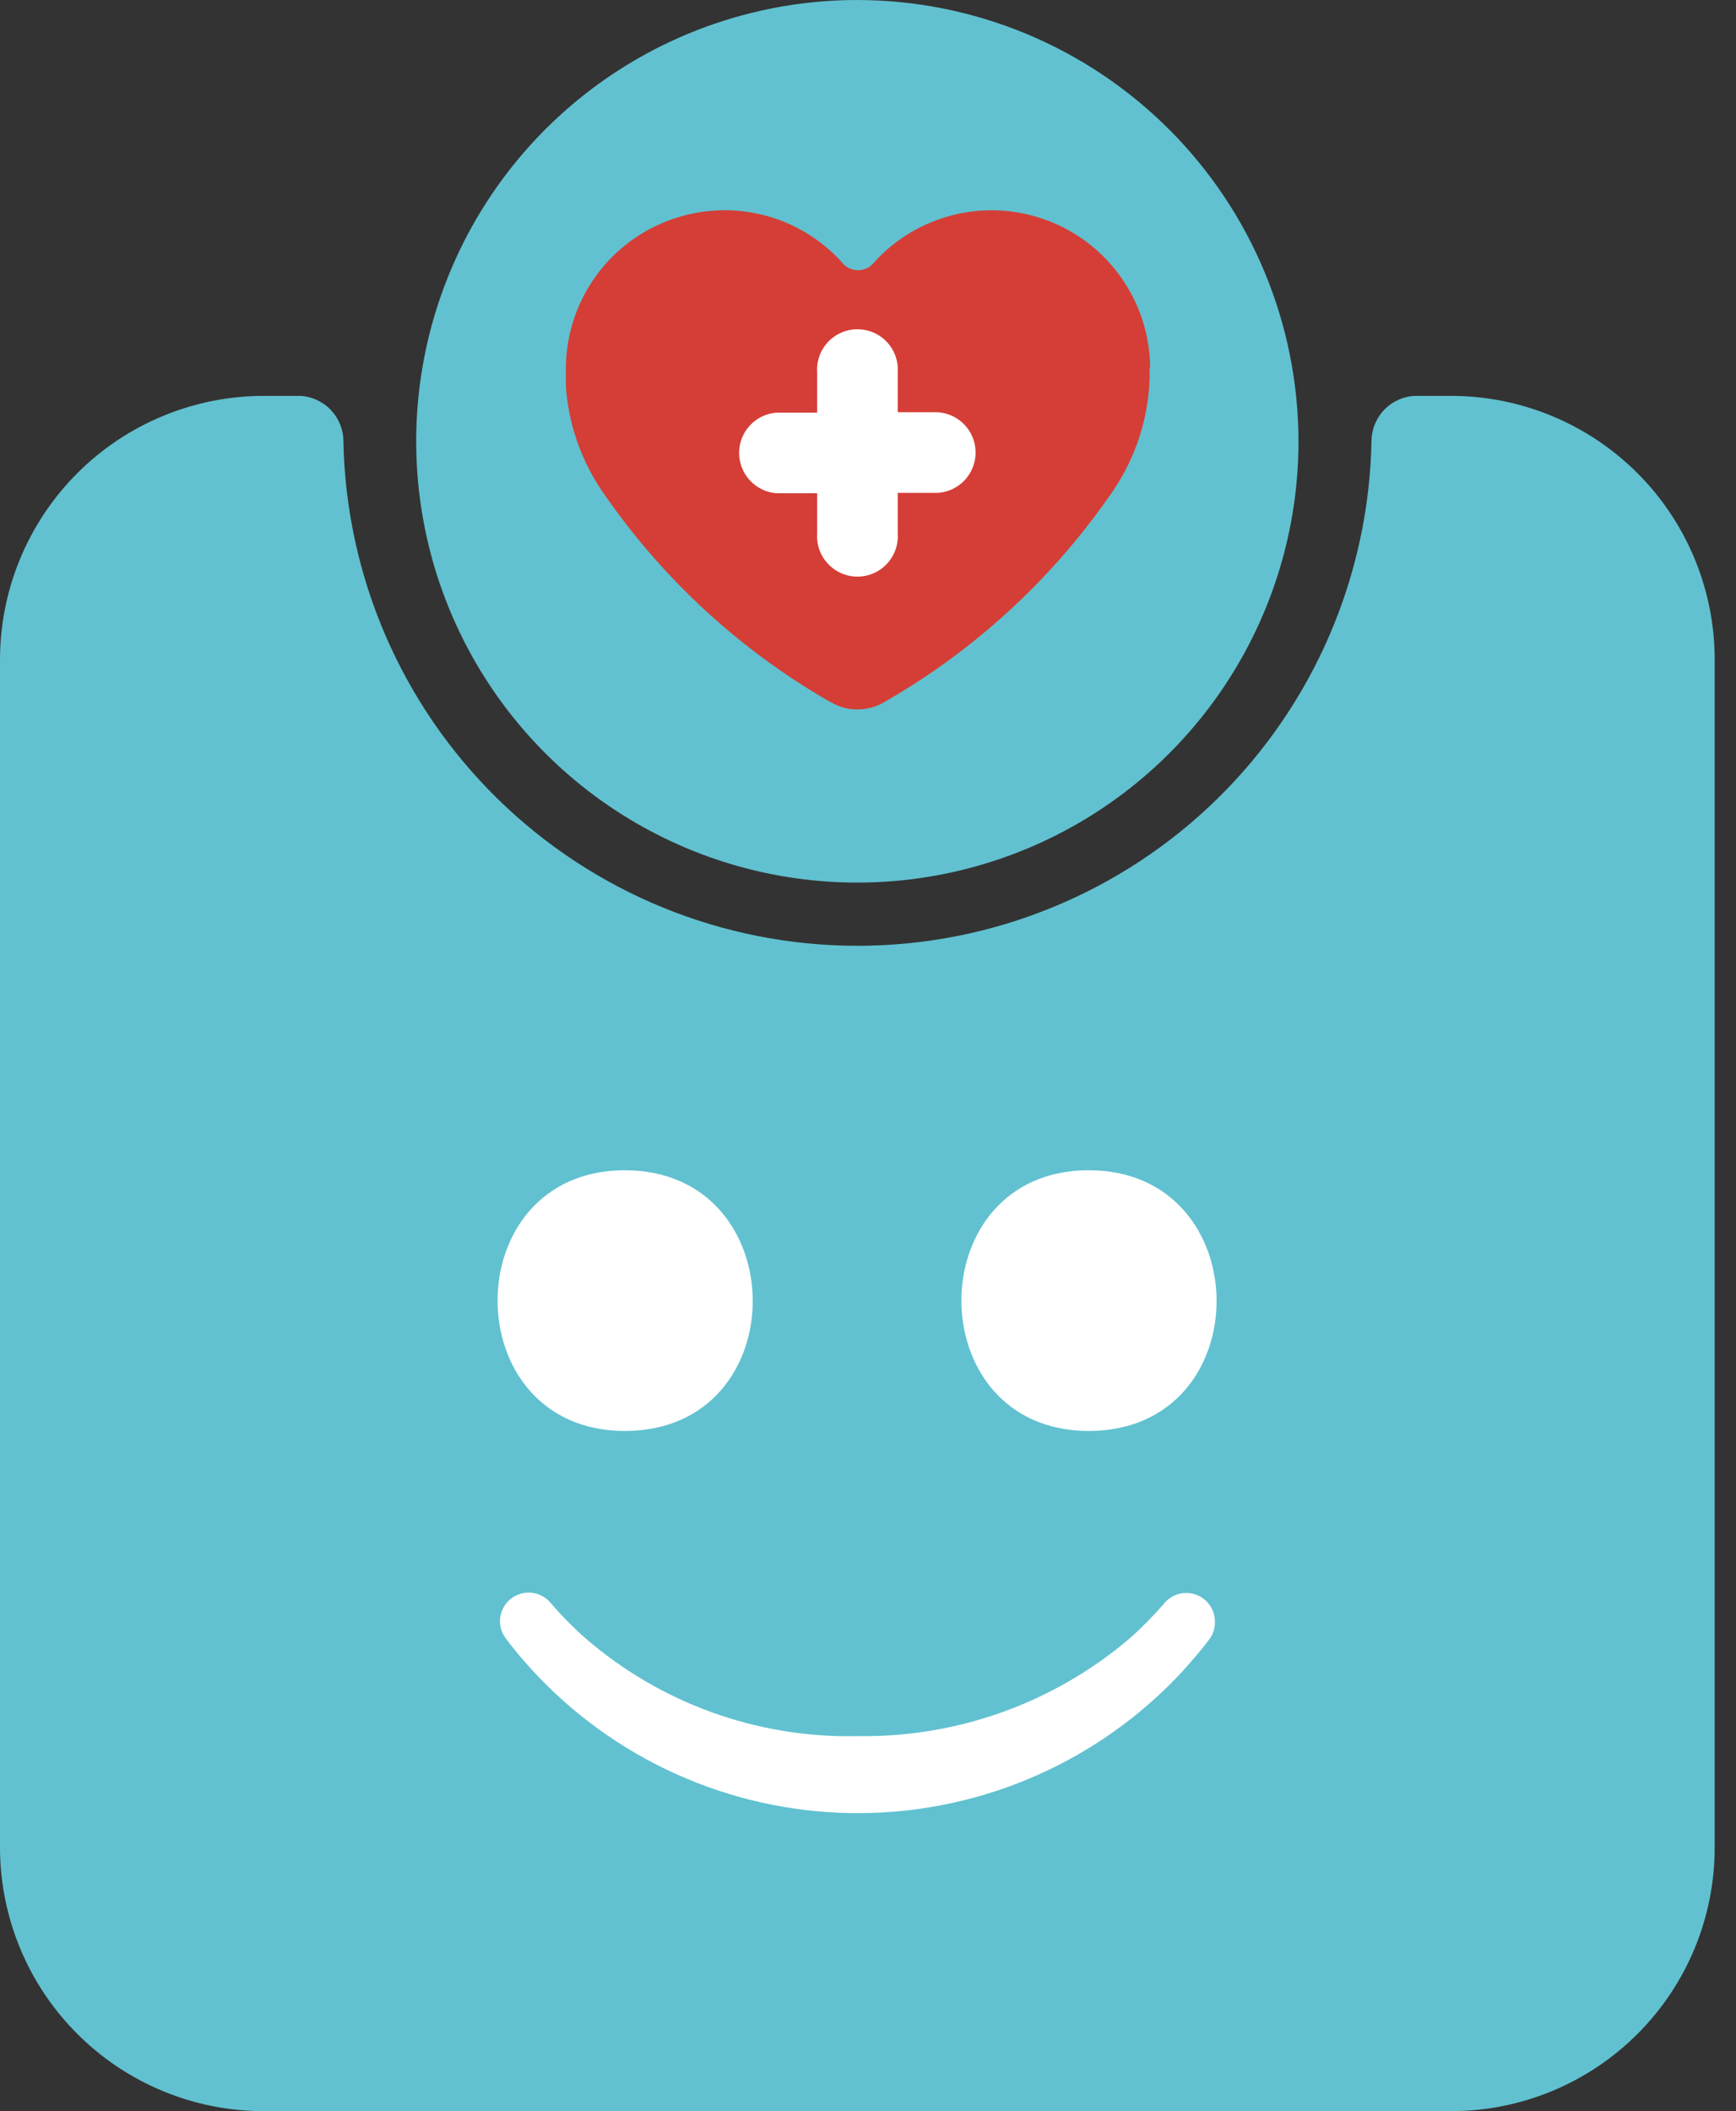 <svg width="51" height="62" viewBox="0 0 51 62" fill="none" xmlns="http://www.w3.org/2000/svg">
<rect x="0" y="0" width="51" height="62" fill="#333333" stroke="none"/>
<path d="M50.374 19.374V54.251C50.376 56.302 49.564 58.27 48.116 59.722C46.669 61.175 44.704 61.994 42.653 62H7.749C6.731 62 5.723 61.8 4.783 61.41C3.843 61.021 2.989 60.45 2.27 59.73C1.55 59.011 0.979 58.157 0.59 57.217C0.2 56.276 0 55.269 0 54.251L0 19.374C0.001 17.319 0.819 15.348 2.273 13.895C3.727 12.442 5.699 11.626 7.754 11.626H8.815C9.158 11.643 9.481 11.79 9.718 12.039C9.955 12.287 10.088 12.617 10.089 12.96C10.164 16.915 11.788 20.683 14.612 23.453C17.436 26.224 21.234 27.776 25.19 27.776C29.146 27.776 32.944 26.224 35.768 23.453C38.591 20.683 40.215 16.915 40.291 12.96C40.292 12.618 40.424 12.289 40.66 12.04C40.895 11.792 41.217 11.644 41.559 11.626H42.653C44.703 11.633 46.667 12.453 48.114 13.905C49.562 15.357 50.374 17.324 50.374 19.374Z" fill="#61C1D0"/>
<path d="M35.692 47.613C35.7 47.794 35.648 47.973 35.544 48.121L35.468 48.22C35.336 48.395 35.194 48.564 35.052 48.728C34.66 49.189 34.234 49.62 33.778 50.019C32.45 51.185 30.898 52.067 29.217 52.613C27.536 53.159 25.762 53.356 24.002 53.193C22.243 53.029 20.535 52.509 18.983 51.663C17.432 50.818 16.069 49.665 14.978 48.275L14.945 48.231L14.863 48.121C14.75 47.976 14.688 47.797 14.688 47.613C14.688 47.441 14.741 47.273 14.839 47.132C14.938 46.991 15.077 46.883 15.239 46.824C15.4 46.764 15.576 46.755 15.742 46.799C15.909 46.842 16.058 46.935 16.17 47.066C16.491 47.442 16.838 47.794 17.209 48.121C19.414 50.023 22.243 51.043 25.154 50.987H25.253C28.155 51.019 30.971 50.002 33.182 48.121C33.406 47.925 33.625 47.711 33.833 47.492C33.942 47.383 34.04 47.274 34.144 47.154L34.183 47.115L34.215 47.071C34.294 46.98 34.391 46.907 34.501 46.857C34.61 46.807 34.729 46.781 34.85 46.782C35.071 46.782 35.284 46.869 35.441 47.024C35.599 47.18 35.689 47.391 35.692 47.613Z" fill="white"/>
<path d="M18.357 42.024C13.37 42.024 13.37 34.368 18.357 34.368C23.344 34.368 23.388 42.024 18.357 42.024Z" fill="white"/>
<path d="M31.984 42.024C26.997 42.024 26.997 34.368 31.984 34.368C36.971 34.368 37.015 42.024 31.984 42.024Z" fill="white"/>
<path d="M25.187 0C22.624 0 20.118 0.76 17.987 2.184C15.856 3.608 14.195 5.632 13.214 8C12.233 10.368 11.976 12.974 12.476 15.488C12.976 18.002 14.211 20.311 16.023 22.124C17.836 23.936 20.145 25.171 22.659 25.671C25.173 26.171 27.779 25.914 30.147 24.933C32.515 23.953 34.539 22.291 35.963 20.16C37.387 18.029 38.147 15.523 38.147 12.96C38.143 9.524 36.776 6.23 34.346 3.801C31.917 1.371 28.623 0.004 25.187 0Z" fill="#61C1D0"/>
<path d="M33.773 10.805V10.855C33.773 10.948 33.773 11.035 33.773 11.128C33.733 12.278 33.375 13.395 32.739 14.354C32.662 14.475 32.586 14.579 32.504 14.693C30.802 17.096 28.601 19.104 26.051 20.577L25.898 20.665C25.678 20.777 25.434 20.835 25.187 20.834C24.948 20.837 24.711 20.781 24.498 20.67L24.323 20.577C21.777 19.105 19.58 17.1 17.881 14.699C17.816 14.611 17.75 14.518 17.685 14.42C17.068 13.508 16.702 12.45 16.624 11.352V11.123C16.624 11.035 16.624 10.942 16.624 10.855V10.827C16.625 9.899 16.904 8.992 17.424 8.224C17.945 7.455 18.683 6.859 19.544 6.513C20.097 6.291 20.687 6.176 21.283 6.174C21.937 6.173 22.584 6.311 23.181 6.577C23.779 6.844 24.313 7.234 24.75 7.721L24.782 7.76C24.838 7.815 24.903 7.859 24.976 7.889C25.048 7.919 25.125 7.935 25.204 7.935C25.285 7.936 25.367 7.921 25.442 7.888C25.518 7.856 25.585 7.809 25.641 7.749L25.674 7.71C26.303 7.014 27.129 6.524 28.042 6.305C28.955 6.085 29.913 6.147 30.79 6.482C31.668 6.816 32.423 7.408 32.958 8.18C33.493 8.951 33.783 9.866 33.789 10.805H33.773Z" fill="#D53E36"/>
<path d="M27.555 12.107H26.374V10.937C26.385 10.774 26.362 10.612 26.308 10.459C26.253 10.305 26.168 10.165 26.057 10.046C25.946 9.927 25.812 9.832 25.663 9.768C25.513 9.703 25.352 9.67 25.19 9.67C25.027 9.67 24.866 9.703 24.717 9.768C24.568 9.832 24.434 9.927 24.323 10.046C24.212 10.165 24.126 10.305 24.072 10.459C24.017 10.612 23.995 10.774 24.006 10.937V12.118H22.819C22.519 12.138 22.238 12.272 22.033 12.492C21.828 12.711 21.713 13.001 21.713 13.302C21.713 13.602 21.828 13.892 22.033 14.112C22.238 14.332 22.519 14.465 22.819 14.486H24.006V15.667C23.995 15.829 24.017 15.992 24.072 16.145C24.126 16.298 24.212 16.439 24.323 16.557C24.434 16.676 24.568 16.771 24.717 16.836C24.866 16.901 25.027 16.934 25.19 16.934C25.352 16.934 25.513 16.901 25.663 16.836C25.812 16.771 25.946 16.676 26.057 16.557C26.168 16.439 26.253 16.298 26.308 16.145C26.362 15.992 26.385 15.829 26.374 15.667V14.475H27.555C27.855 14.454 28.136 14.321 28.341 14.101C28.547 13.881 28.661 13.592 28.661 13.291C28.661 12.99 28.547 12.7 28.341 12.481C28.136 12.261 27.855 12.127 27.555 12.107Z" fill="white"/>
</svg>
